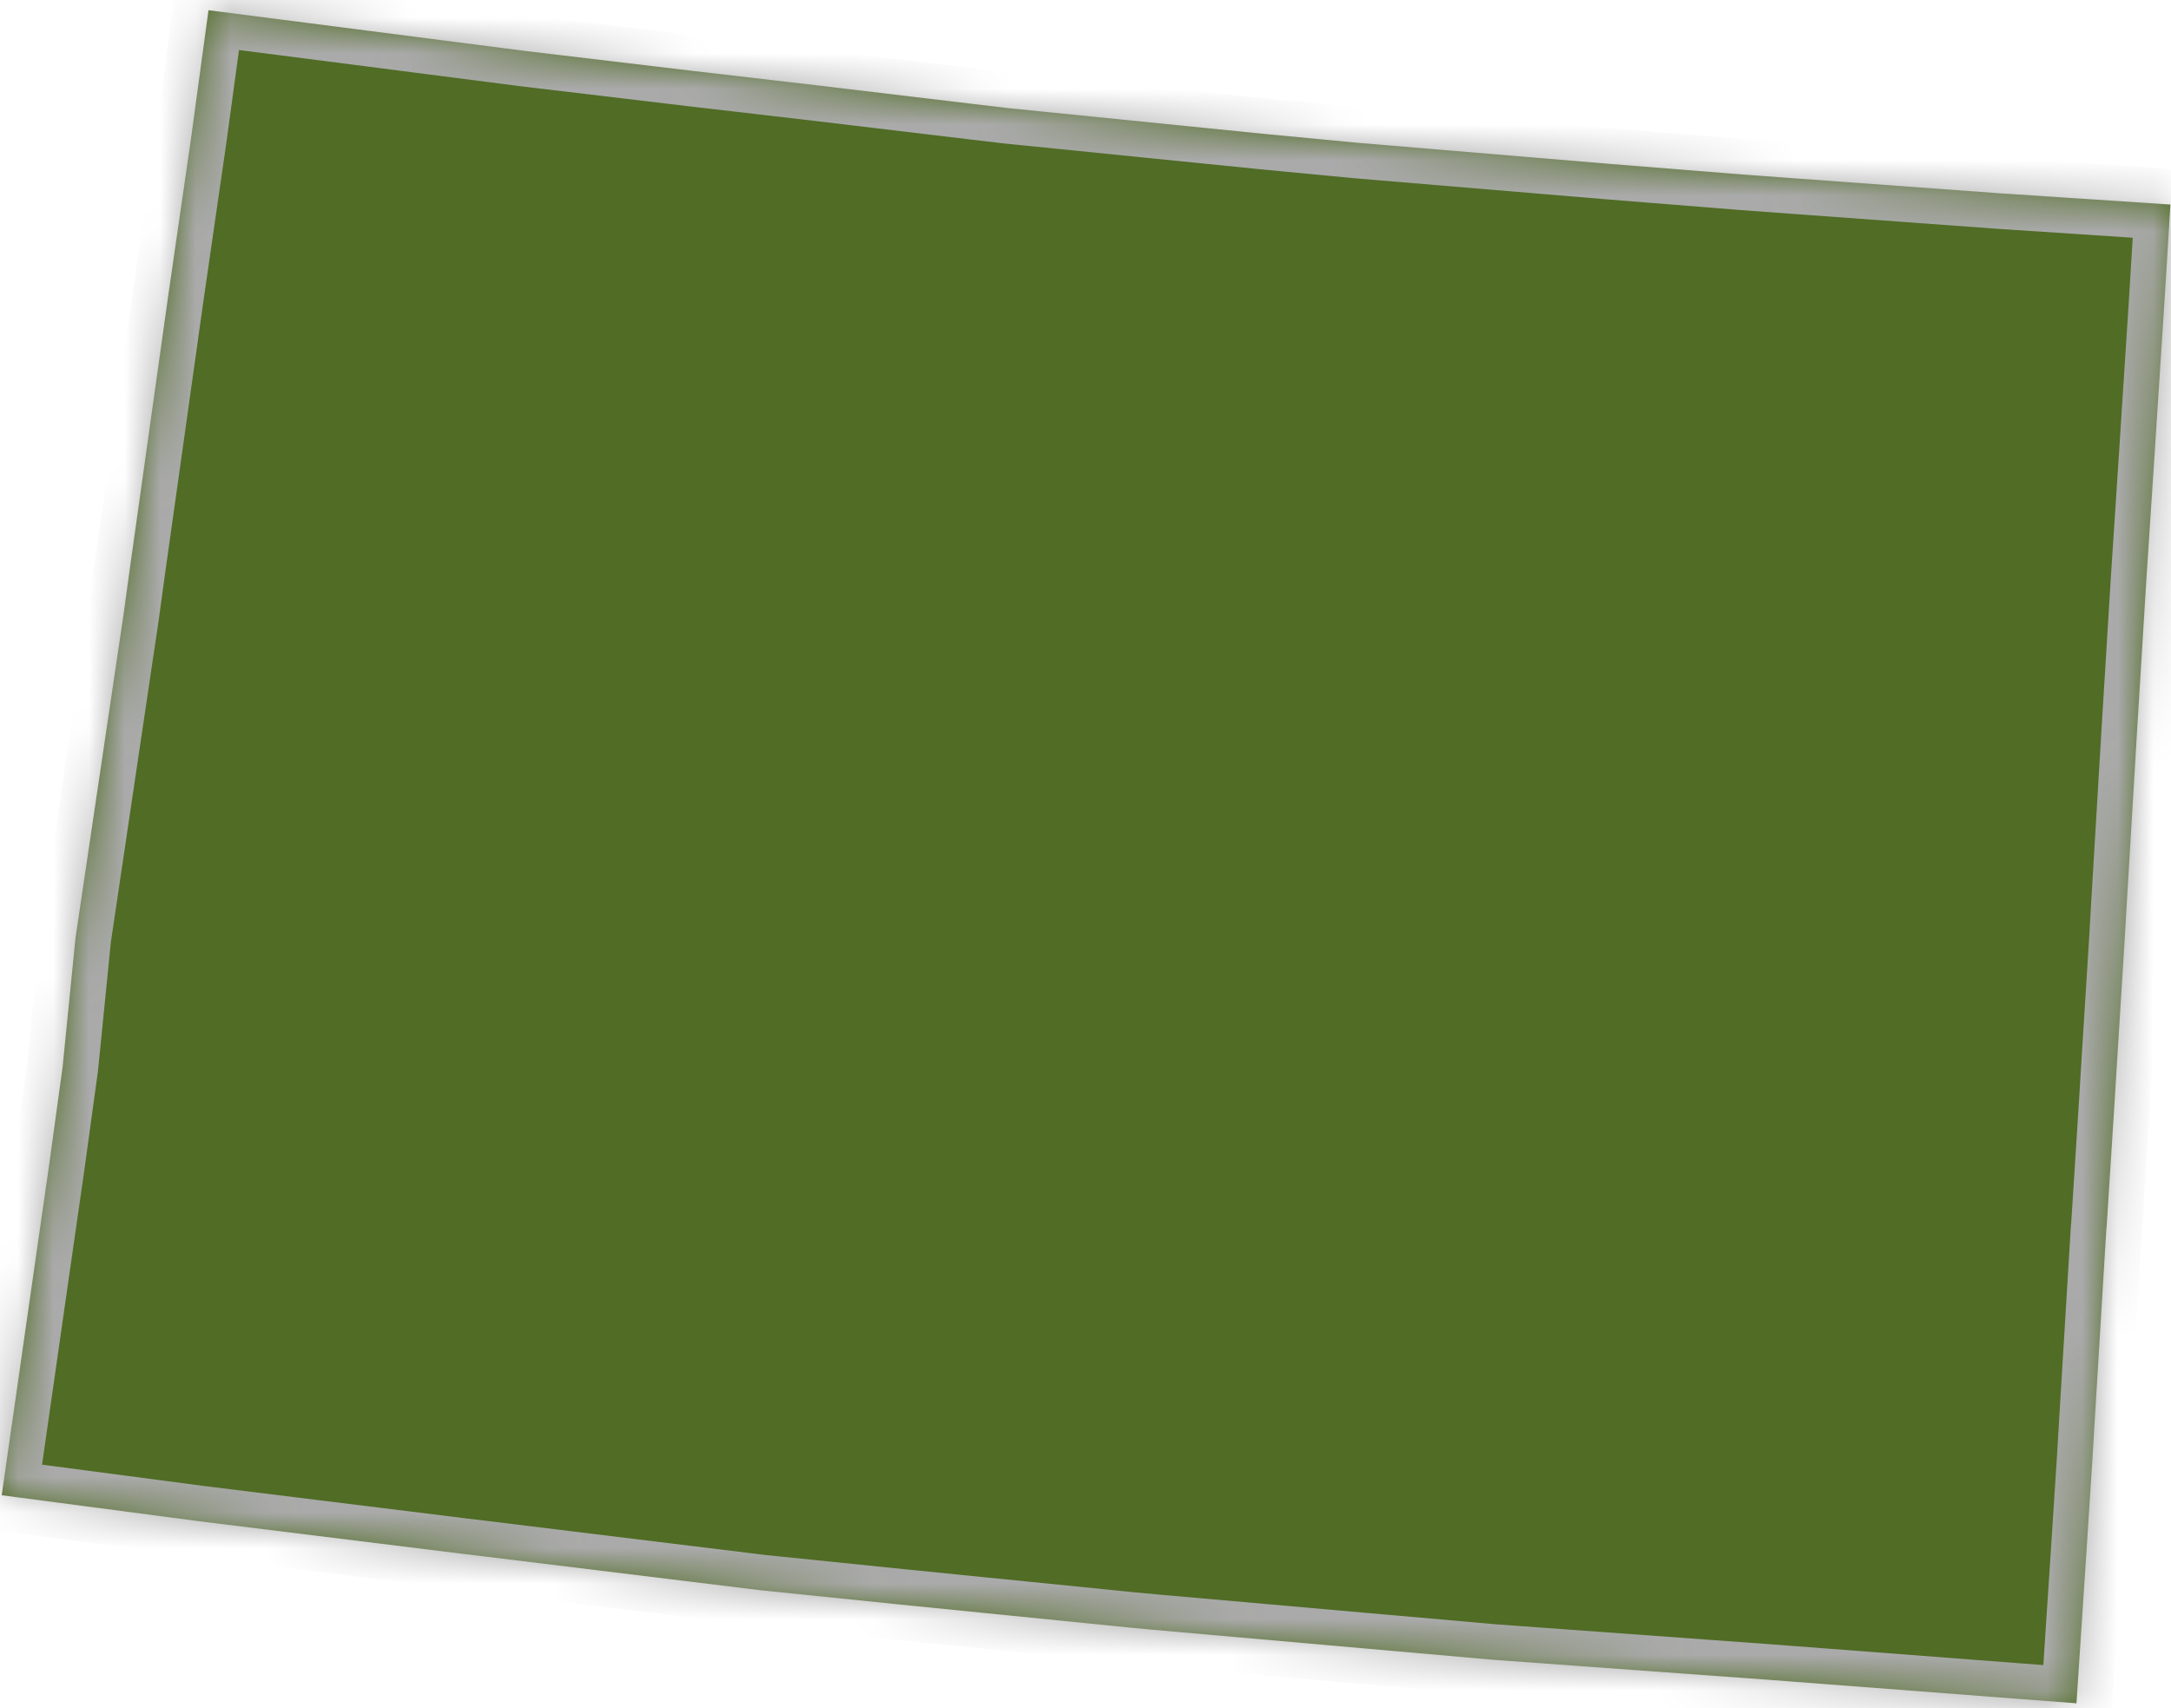 ﻿<?xml version="1.0" encoding="utf-8"?>
<svg version="1.1" xmlns:xlink="http://www.w3.org/1999/xlink" width="61px" height="48px" xmlns="http://www.w3.org/2000/svg">
  <defs>
    <mask fill="white" id="clip2319">
      <path d="M 35.527 3.763  L 38.159 4.014  L 45.181 4.601  L 48.963 4.904  L 50.477 5.015  L 56.237 5.435  L 56.492 5.451  L 60.984 5.748  L 60.821 8.402  L 60.786 8.947  L 60.611 11.651  L 60.55 12.605  L 60.311 16.239  L 60.034 20.746  L 60.031 20.808  L 59.758 25.379  L 59.706 26.283  L 59.477 29.957  L 59.424 30.822  L 59.192 34.462  L 59.184 34.529  L 58.85 40.034  L 58.791 41.026  L 58.618 43.705  L 58.344 47.863  L 50.334 47.251  L 49.634 47.198  L 41.94 46.639  L 32.378 45.795  L 31.83 45.744  L 27.686 45.328  L 25.286 45.087  L 21.377 44.687  L 13.527 43.726  L 13.026 43.666  L 5.572 42.744  L 0.048 42.016  L 0.774 36.954  L 1.368 32.82  L 1.759 29.985  L 2.123 26.346  L 3.464 17.317  L 3.652 15.95  L 3.891 14.253  L 4.715 8.393  L 5.365 3.906  L 5.858 0.287  L 14.744 1.43  L 19.462 1.992  L 23.076 2.412  L 27.311 2.918  L 28.328 3.038  L 35.527 3.763  Z " fill-rule="evenodd" />
    </mask>
  </defs>
  <g transform="matrix(1 0 0 1 -145 -127 )">
    <path d="M 35.527 3.763  L 38.159 4.014  L 45.181 4.601  L 48.963 4.904  L 50.477 5.015  L 56.237 5.435  L 56.492 5.451  L 60.984 5.748  L 60.821 8.402  L 60.786 8.947  L 60.611 11.651  L 60.55 12.605  L 60.311 16.239  L 60.034 20.746  L 60.031 20.808  L 59.758 25.379  L 59.706 26.283  L 59.477 29.957  L 59.424 30.822  L 59.192 34.462  L 59.184 34.529  L 58.85 40.034  L 58.791 41.026  L 58.618 43.705  L 58.344 47.863  L 50.334 47.251  L 49.634 47.198  L 41.94 46.639  L 32.378 45.795  L 31.83 45.744  L 27.686 45.328  L 25.286 45.087  L 21.377 44.687  L 13.527 43.726  L 13.026 43.666  L 5.572 42.744  L 0.048 42.016  L 0.774 36.954  L 1.368 32.82  L 1.759 29.985  L 2.123 26.346  L 3.464 17.317  L 3.652 15.95  L 3.891 14.253  L 4.715 8.393  L 5.365 3.906  L 5.858 0.287  L 14.744 1.43  L 19.462 1.992  L 23.076 2.412  L 27.311 2.918  L 28.328 3.038  L 35.527 3.763  Z " fill-rule="nonzero" fill="#506c25" stroke="none" transform="matrix(1 0 0 1 145 127 )" />
    <path d="M 35.527 3.763  L 38.159 4.014  L 45.181 4.601  L 48.963 4.904  L 50.477 5.015  L 56.237 5.435  L 56.492 5.451  L 60.984 5.748  L 60.821 8.402  L 60.786 8.947  L 60.611 11.651  L 60.55 12.605  L 60.311 16.239  L 60.034 20.746  L 60.031 20.808  L 59.758 25.379  L 59.706 26.283  L 59.477 29.957  L 59.424 30.822  L 59.192 34.462  L 59.184 34.529  L 58.85 40.034  L 58.791 41.026  L 58.618 43.705  L 58.344 47.863  L 50.334 47.251  L 49.634 47.198  L 41.94 46.639  L 32.378 45.795  L 31.83 45.744  L 27.686 45.328  L 25.286 45.087  L 21.377 44.687  L 13.527 43.726  L 13.026 43.666  L 5.572 42.744  L 0.048 42.016  L 0.774 36.954  L 1.368 32.82  L 1.759 29.985  L 2.123 26.346  L 3.464 17.317  L 3.652 15.95  L 3.891 14.253  L 4.715 8.393  L 5.365 3.906  L 5.858 0.287  L 14.744 1.43  L 19.462 1.992  L 23.076 2.412  L 27.311 2.918  L 28.328 3.038  L 35.527 3.763  Z " stroke-width="2" stroke="#aaaaaa" fill="none" transform="matrix(1 0 0 1 145 127 )" mask="url(#clip2319)" />
  </g>
</svg>